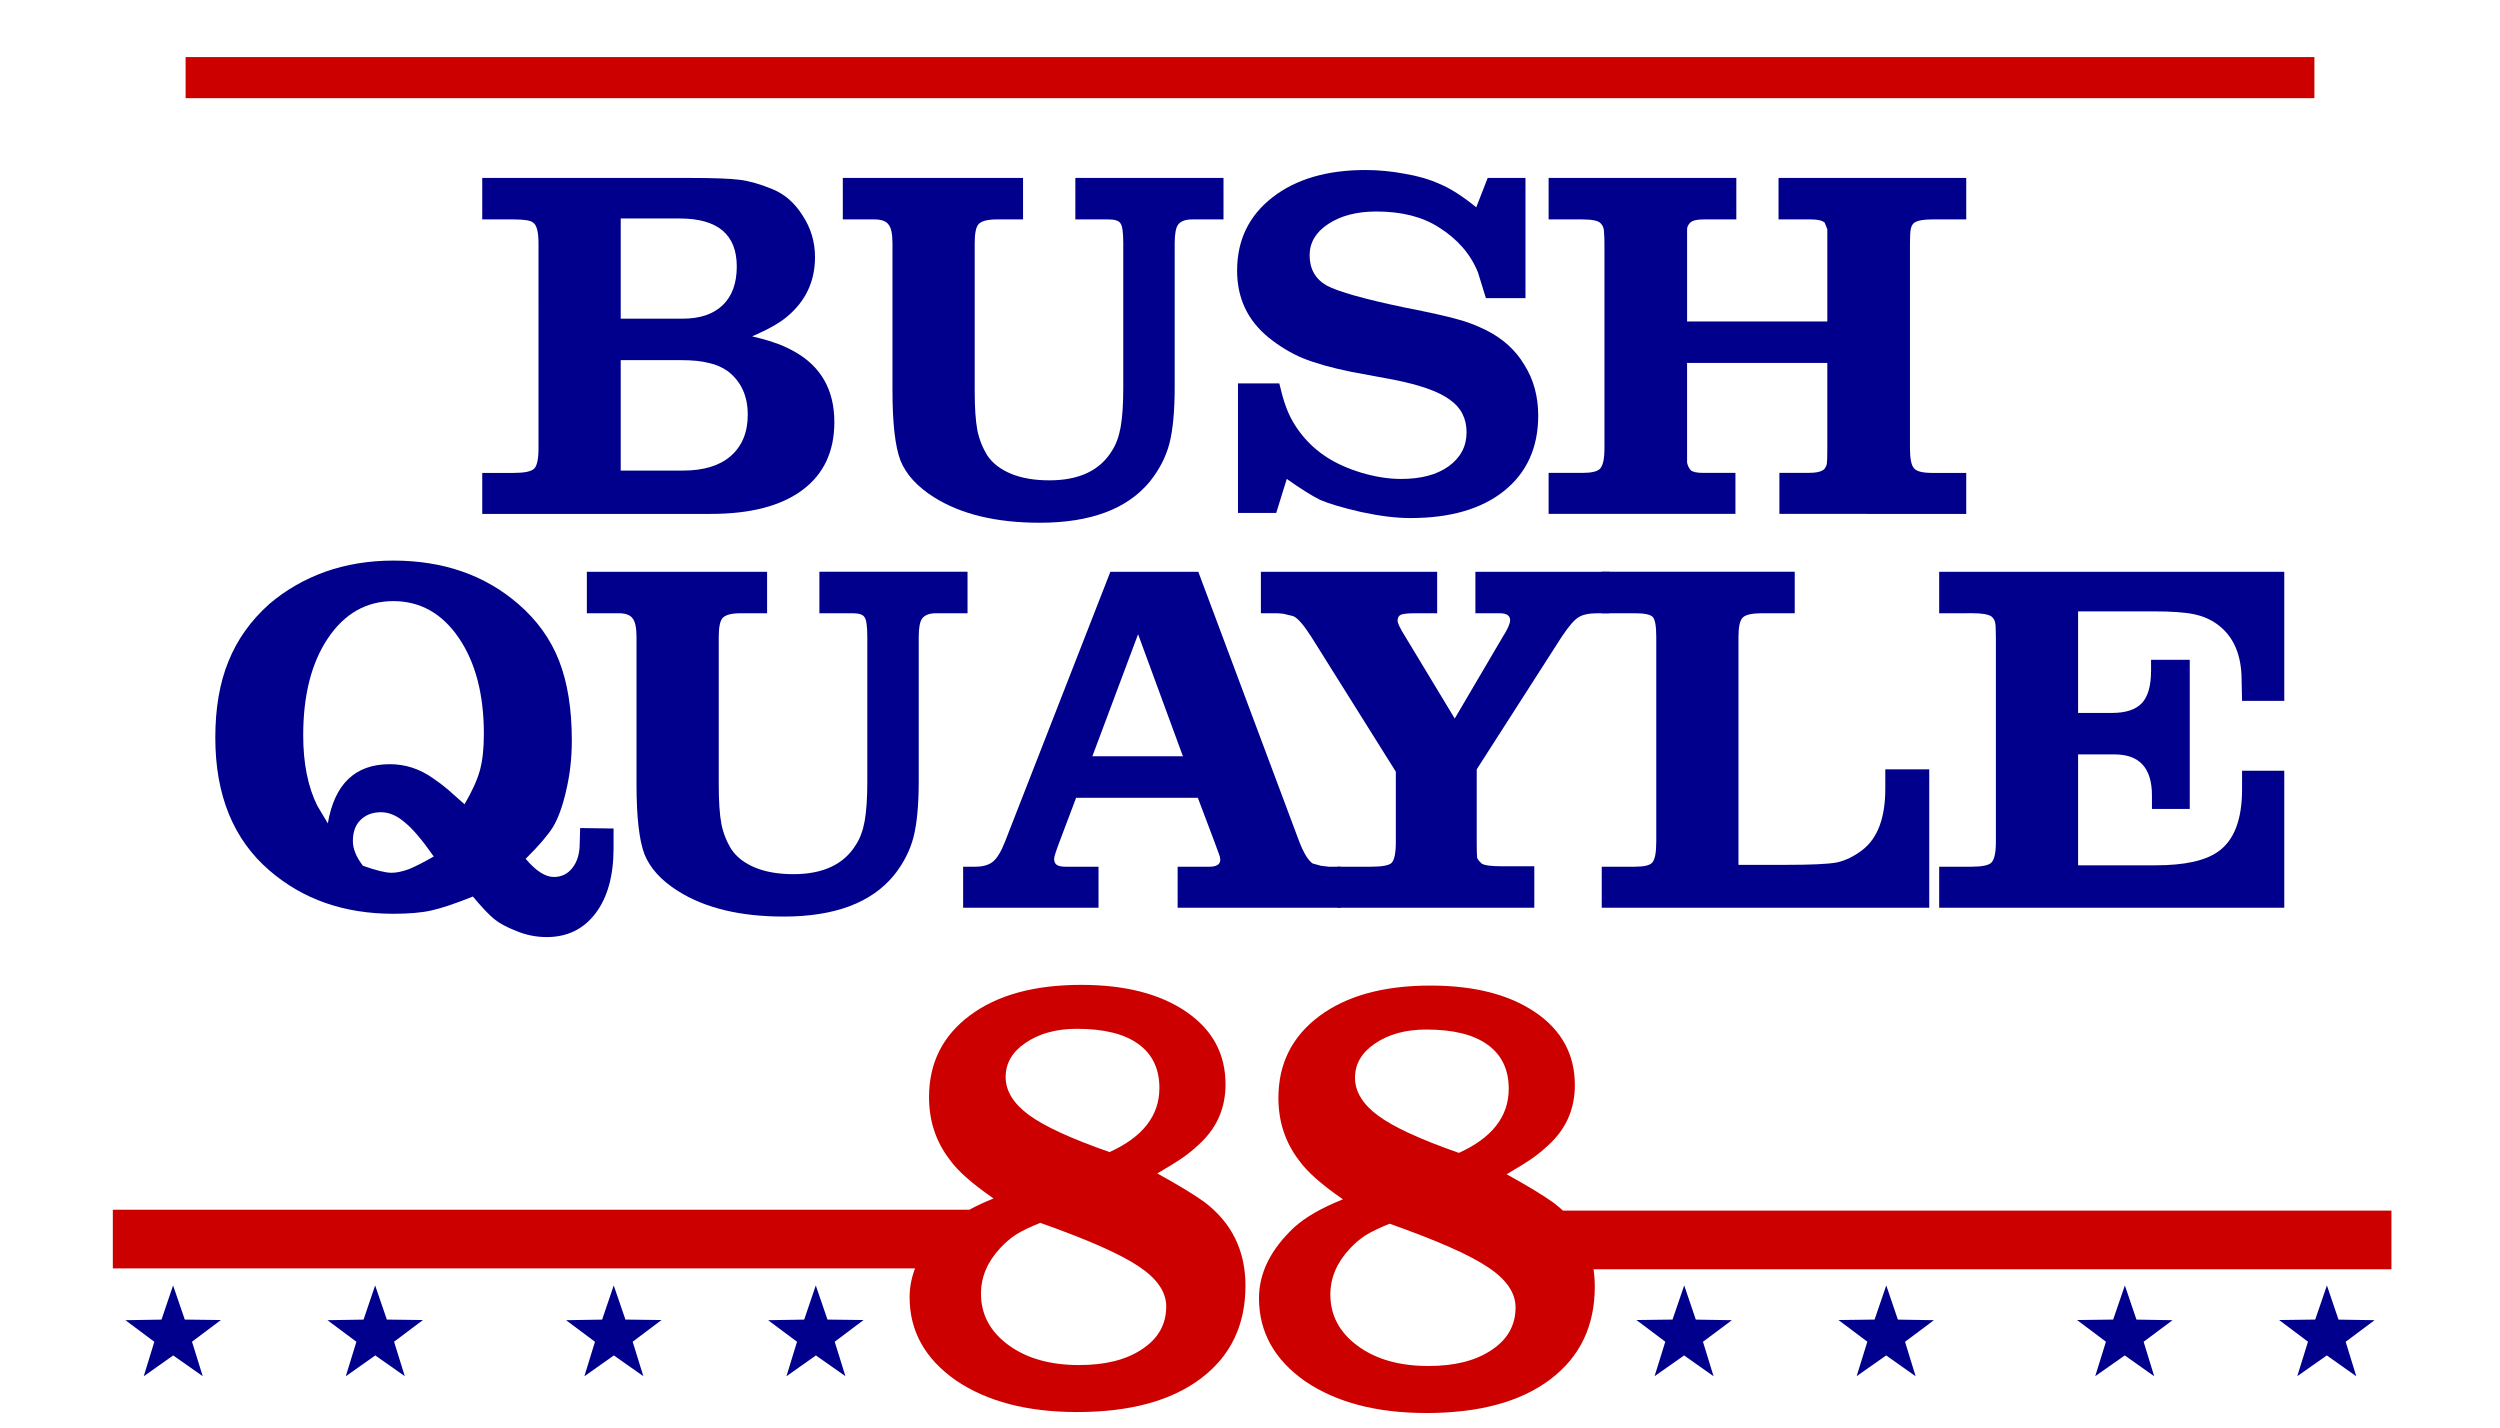 <?xml version="1.0" encoding="UTF-8" standalone="no"?>
<svg
   xmlns:dc="http://purl.org/dc/elements/1.1/"
   xmlns:cc="http://creativecommons.org/ns#"
   xmlns:rdf="http://www.w3.org/1999/02/22-rdf-syntax-ns#"
   xmlns:svg="http://www.w3.org/2000/svg"
   xmlns="http://www.w3.org/2000/svg"
   xmlns:sodipodi="http://sodipodi.sourceforge.net/DTD/sodipodi-0.dtd"
   xmlns:inkscape="http://www.inkscape.org/namespaces/inkscape"
   width="258.256mm"
   height="147.465mm"
   viewBox="0 0 258.256 147.465"
   version="1.1"
   id="svg8"
   inkscape:version="1.0 (4035a4fb49, 2020-05-01)"
   sodipodi:docname="Bush Quayle 1988 logp.svg">
  <defs
     id="defs2" />
  <sodipodi:namedview
     id="base"
     pagecolor="#ffffff"
     bordercolor="#666666"
     borderopacity="1.0"
     inkscape:pageopacity="0.0"
     inkscape:pageshadow="2"
     inkscape:zoom="0.24748738"
     inkscape:cx="-154.56939"
     inkscape:cy="749.82767"
     inkscape:document-units="mm"
     inkscape:current-layer="layer1"
     inkscape:document-rotation="0"
     showgrid="false"
     showguides="false"
     inkscape:window-width="1366"
     inkscape:window-height="705"
     inkscape:window-x="-8"
     inkscape:window-y="-8"
     inkscape:window-maximized="1" />
  <g
     inkscape:label="Layer 1"
     inkscape:groupmode="layer"
     id="layer1"
     transform="translate(2.246,-71.29)">
    <g
       aria-label="BUSH"
       transform="matrix(1.173,0,0,1.326,-31.317,-35.962)"
       id="text28"
       style="font-weight:bold;font-size:36.299px;line-height:1.25;font-family:Clarendon-Serial;-inkscape-font-specification:'Clarendon-Serial Bold';fill:#ffffff;stroke-width:0.907">
      <path
         d="m 67.253,97.978 v -3.231 h 18.273 q 3.136,0 4.413,0.145 1.278,0.145 2.865,0.726 1.626,0.581 2.671,2.069 1.084,1.452 1.084,3.231 0,2.831 -2.478,4.646 -0.968,0.726 -3.058,1.525 1.084,0.218 1.897,0.472 0.813,0.218 1.781,0.69 3.562,1.742 3.562,5.518 0,3.448 -2.826,5.3 -2.826,1.851 -8.053,1.851 H 67.253 v -3.194 h 2.787 q 1.394,0 1.781,-0.327 0.387,-0.327 0.387,-1.597 V 99.829 q 0,-1.307 -0.465,-1.597 -0.31,-0.254 -1.703,-0.254 z m 12.195,7.732 h 5.459 q 2.284,0 3.523,-1.053 1.239,-1.053 1.239,-3.013 0,-3.739 -5.033,-3.739 h -5.188 z m 0,11.834 h 5.497 q 2.71,0 4.181,-1.125 1.51,-1.162 1.51,-3.231 0,-2.178 -1.742,-3.376 -0.736,-0.472 -1.703,-0.653 -0.929,-0.218 -2.439,-0.218 h -5.304 z"
         style="fill:#00008c;fill-opacity:1;stroke-width:0.937"
         id="path136" />
      <path
         d="m 99.007,97.978 v -3.231 h 15.873 v 3.231 h -2.323 q -1.2,0 -1.587,0.363 -0.348,0.327 -0.348,1.488 v 11.507 q 0,1.96 0.232,3.049 0.232,1.053 0.89,1.996 0.697,0.907 2.091,1.416 1.394,0.508 3.368,0.508 3.91,0 5.497,-2.287 0.542,-0.726 0.774,-1.851 0.232,-1.162 0.232,-3.013 V 99.829 q 0,-1.234 -0.232,-1.525 -0.194,-0.327 -1.084,-0.327 h -2.904 v -3.231 h 13.047 v 3.231 h -2.749 q -0.89,0 -1.239,0.399 -0.31,0.363 -0.31,1.452 v 11.217 q 0,2.795 -0.465,4.392 -0.465,1.561 -1.703,2.94 -2.981,3.231 -9.717,3.231 -5.768,0 -9.33,-1.996 -2.207,-1.234 -2.942,-2.868 -0.697,-1.633 -0.697,-5.445 V 99.829 q 0,-1.089 -0.348,-1.452 -0.31,-0.399 -1.239,-0.399 z"
         style="fill:#00008c;fill-opacity:1;stroke-width:0.937"
         id="path138" />
      <path
         d="m 154.792,97.034 1.007,-2.287 h 3.329 v 9.365 h -3.484 l -0.697,-1.996 q -0.968,-2.142 -3.446,-3.521 -2.168,-1.234 -5.497,-1.234 -2.594,0 -4.259,0.98 -1.626,0.944 -1.626,2.432 0,1.597 1.51,2.359 1.549,0.726 6.852,1.706 3.329,0.581 4.607,0.907 1.278,0.29 2.594,0.871 2.207,0.98 3.368,2.722 1.2,1.706 1.2,3.92 0,3.739 -3.02,5.881 -2.981,2.105 -8.246,2.105 -1.858,0 -4.336,-0.472 -2.478,-0.508 -3.6,-0.944 -1.084,-0.472 -2.942,-1.633 l -0.929,2.65 h -3.368 v -10.091 h 3.639 q 0.116,0.399 0.271,0.944 0.155,0.508 0.348,0.944 0.465,1.125 1.394,2.142 0.929,1.016 2.207,1.742 1.278,0.726 3.058,1.198 1.82,0.472 3.446,0.472 2.633,0 4.181,-0.98 1.587,-1.016 1.587,-2.65 0,-1.633 -1.471,-2.541 -1.432,-0.944 -4.955,-1.561 l -3.755,-0.617 q -2.594,-0.472 -4.22,-1.053 -1.587,-0.581 -3.058,-1.633 -2.749,-1.996 -2.749,-5.191 0,-3.557 3.097,-5.699 3.097,-2.142 8.207,-2.142 1.703,0 3.446,0.29 1.742,0.254 3.097,0.799 1.394,0.508 3.213,1.815 z"
         style="fill:#00008c;fill-opacity:1;stroke-width:0.937"
         id="path140" />
      <path
         d="m 161.165,120.919 v -3.194 h 2.981 q 1.2,0 1.549,-0.327 0.387,-0.363 0.387,-1.597 V 99.829 q 0,-0.436 -0.039,-0.871 0,-0.436 -0.31,-0.69 -0.31,-0.29 -1.587,-0.29 h -2.981 v -3.231 h 16.531 v 3.231 h -2.904 q -0.852,0 -1.161,0.254 -0.271,0.254 -0.271,0.508 v 1.089 6.098 h 12.35 v -6.098 -1.089 l -0.232,-0.508 q -0.31,-0.254 -1.2,-0.254 h -2.865 v -3.231 h 16.531 v 3.231 h -3.02 q -1.123,0 -1.549,0.254 -0.232,0.145 -0.31,0.472 -0.077,0.29 -0.077,1.125 v 15.972 q 0,1.198 0.348,1.561 0.348,0.363 1.587,0.363 h 3.02 v 3.194 H 181.489 v -3.194 h 2.555 q 1.045,0 1.394,-0.29 0.194,-0.218 0.232,-0.436 0.039,-0.218 0.039,-1.198 v -6.643 h -12.35 v 6.643 1.125 q 0.077,0.327 0.31,0.581 0.271,0.218 1.084,0.218 h 2.865 v 3.194 z"
         style="fill:#00008c;fill-opacity:1;stroke-width:0.937"
         id="path142" />
    </g>
    <g
       aria-label="QUAYLE"
       transform="matrix(1.173,0,0,1.326,-31.317,-35.962)"
       id="text44"
       style="font-weight:bold;font-size:36.299px;line-height:1.25;font-family:Clarendon-Serial;-inkscape-font-specification:'Clarendon-Serial Bold';fill:#ffffff;stroke-width:0.907">
      <path
         d="m 71.075,147.789 q 1.355,1.416 2.478,1.416 1.007,0 1.626,-0.69 0.658,-0.726 0.658,-1.924 l 0.039,-1.198 2.942,0.036 v 1.525 q 0,3.231 -1.587,5.082 -1.587,1.851 -4.297,1.851 -1.394,0 -2.671,-0.472 -1.278,-0.436 -1.974,-0.944 -0.697,-0.508 -1.858,-1.742 -2.362,0.835 -3.678,1.089 -1.278,0.254 -3.329,0.254 -6.504,0 -10.917,-3.376 -4.762,-3.63 -4.762,-10.345 0,-3.448 1.161,-5.953 1.161,-2.541 3.6,-4.465 2.168,-1.633 4.917,-2.505 2.787,-0.871 6.001,-0.871 6.581,0 10.995,3.376 2.478,1.888 3.6,4.429 1.123,2.541 1.123,6.207 0,2.069 -0.503,3.92 -0.465,1.815 -1.161,2.831 -0.697,0.98 -2.4,2.468 z m -8.169,-6.28 q 0.736,0.436 1.355,0.907 0.813,0.653 1.432,1.125 1.007,-1.525 1.355,-2.65 0.348,-1.125 0.348,-2.831 0,-4.61 -2.207,-7.478 -2.207,-2.868 -5.768,-2.868 -3.562,0 -5.768,2.904 -2.168,2.868 -2.168,7.55 0,3.267 1.239,5.481 l 0.929,1.379 q 0.89,-4.61 5.459,-4.61 2.052,0 3.794,1.089 z m -3.639,7.369 q 0.658,0 1.549,-0.29 0.89,-0.327 2.168,-0.98 -1.549,-1.96 -2.594,-2.686 -1.007,-0.762 -2.052,-0.762 -1.123,0 -1.82,0.617 -0.658,0.581 -0.658,1.633 0,0.907 0.89,1.924 1.742,0.544 2.516,0.544 z"
         style="fill:#00008c;fill-opacity:1;stroke-width:0.937"
         id="path123" />
      <path
         d="m 76.466,128.659 v -3.231 h 15.873 v 3.231 h -2.323 q -1.2,0 -1.587,0.363 -0.348,0.327 -0.348,1.488 v 11.507 q 0,1.96 0.232,3.049 0.232,1.053 0.89,1.996 0.697,0.907 2.091,1.416 1.394,0.508 3.368,0.508 3.91,0 5.497,-2.287 0.542,-0.726 0.774,-1.851 0.232,-1.162 0.232,-3.013 v -11.325 q 0,-1.234 -0.232,-1.525 -0.194,-0.327 -1.084,-0.327 h -2.904 v -3.231 h 13.047 v 3.231 h -2.749 q -0.89,0 -1.239,0.399 -0.31,0.363 -0.31,1.452 v 11.217 q 0,2.795 -0.465,4.392 -0.465,1.561 -1.703,2.94 -2.981,3.231 -9.717,3.231 -5.768,0 -9.33,-1.996 -2.207,-1.234 -2.942,-2.868 -0.697,-1.633 -0.697,-5.445 v -11.471 q 0,-1.089 -0.348,-1.452 -0.31,-0.399 -1.239,-0.399 z"
         style="fill:#00008c;fill-opacity:1;stroke-width:0.937"
         id="path125" />
      <path
         d="m 109.603,151.6 v -3.194 h 1.045 q 1.045,0 1.587,-0.399 0.542,-0.399 1.045,-1.525 l 9.291,-21.054 h 7.743 l 8.904,21.054 q 0.581,1.307 1.161,1.67 l 0.736,0.181 0.697,0.073 h 1.045 v 3.194 h -14.363 v -3.194 h 2.787 q 0.968,0 0.968,-0.544 l -0.039,-0.254 -0.465,-1.125 -1.471,-3.448 H 119.553 l -1.471,3.448 q -0.465,1.089 -0.465,1.307 0,0.327 0.232,0.472 0.232,0.145 0.813,0.145 h 2.865 v 3.194 z m 15.408,-21.308 -4.026,9.51 h 7.975 z"
         style="fill:#00008c;fill-opacity:1;stroke-width:0.937"
         id="path127" />
      <path
         d="m 135.826,128.659 v -3.231 h 15.524 v 3.231 h -1.936 q -0.89,0 -1.239,0.109 -0.31,0.109 -0.31,0.472 0,0.29 0.697,1.27 l 4.336,6.352 4.22,-6.352 q 0.658,-0.907 0.658,-1.307 0,-0.544 -0.929,-0.544 h -2.129 v -3.231 h 11.808 v 3.231 h -1.007 q -1.2,0 -1.742,0.327 -0.542,0.29 -1.471,1.525 l -7.472,10.309 v 5.663 q 0,1.016 0.039,1.234 0.077,0.181 0.387,0.436 0.348,0.218 1.781,0.218 h 2.865 v 3.231 h -17.344 v -3.194 h 2.865 q 1.549,0 1.897,-0.29 0.387,-0.327 0.387,-1.633 v -1.162 -4.32 l -7.433,-10.491 q -1.045,-1.452 -1.626,-1.633 l -0.852,-0.181 -0.503,-0.036 z"
         style="fill:#00008c;fill-opacity:1;stroke-width:0.937"
         id="path129" />
      <path
         d="m 165.844,151.6 v -3.194 h 2.904 q 1.239,0 1.549,-0.327 0.348,-0.363 0.348,-1.597 v -1.67 -14.302 q 0,-1.27 -0.31,-1.561 -0.31,-0.29 -1.587,-0.29 h -2.904 v -3.231 h 16.996 v 3.231 h -2.865 q -1.316,0 -1.703,0.327 -0.387,0.327 -0.387,1.525 v 17.75 h 4.181 q 3.291,0 4.452,-0.181 1.161,-0.218 2.284,-0.98 2.013,-1.379 2.013,-4.755 v -1.525 h 3.871 v 10.781 z"
         style="fill:#00008c;fill-opacity:1;stroke-width:0.937"
         id="path131" />
      <path
         d="m 195.561,128.659 v -3.231 h 30.391 v 10.055 h -3.717 l -0.039,-1.597 q 0,-2.977 -2.129,-4.356 -0.89,-0.581 -2.091,-0.799 -1.2,-0.218 -3.562,-0.218 h -6.62 v 7.913 h 2.981 q 1.82,0 2.633,-0.762 0.813,-0.762 0.813,-2.541 v -0.835 h 3.407 v 11.616 h -3.329 v -1.053 q 0,-3.194 -3.291,-3.194 h -3.213 v 8.639 h 6.852 q 3.755,0 5.459,-1.053 2.129,-1.307 2.129,-4.864 v -1.452 h 3.717 v 10.672 h -30.391 v -3.194 h 2.826 q 1.432,0 1.781,-0.327 0.387,-0.363 0.387,-1.597 v -1.27 -14.701 q 0,-0.944 -0.077,-1.162 -0.039,-0.218 -0.31,-0.436 -0.426,-0.254 -1.665,-0.254 z"
         style="fill:#00008c;fill-opacity:1;stroke-width:0.937"
         id="path133" />
    </g>
    <g
       aria-label="8"
       transform="matrix(1.157,0,0,1.346,340.402,0.111)"
       id="text48"
       style="font-weight:bold;font-size:46.77px;line-height:1.25;font-family:Clarendon-Serial;-inkscape-font-specification:'Clarendon-Serial Bold';fill:#cd0000;fill-opacity:1;stroke-width:1.169">
      <path
         transform="matrix(0.229,0,0,0.197,-296.086,52.89)"
         d="M 557.473 383.918 C 539.198 383.918 524.741 387.883 514.104 395.812 C 503.466 403.742 498.148 414.369 498.148 427.691 C 498.148 436.89 500.806 444.979 506.125 451.957 C 509.262 456.398 514.99 461.472 523.309 467.182 C 514.99 470.512 508.649 474.16 504.285 478.125 C 495.148 486.689 490.578 495.888 490.578 505.721 C 490.578 518.884 496.579 529.669 508.58 538.074 C 520.718 546.321 536.47 550.445 555.836 550.445 C 576.429 550.445 592.521 546.084 604.113 537.361 C 615.705 528.638 621.502 516.585 621.502 501.201 C 621.502 498.864 621.334 496.615 621.021 494.441 L 932.104 494.441 L 932.104 471.592 L 609.084 471.592 C 607.977 470.56 606.801 469.564 605.545 468.609 C 601.59 465.755 595.454 462.027 587.135 457.428 C 591.772 454.732 595.317 452.512 597.771 450.768 C 600.363 448.864 602.681 446.88 604.727 444.818 C 610.727 438.792 613.729 431.418 613.729 422.695 C 613.729 410.8 608.613 401.363 598.385 394.385 C 588.156 387.406 574.52 383.918 557.473 383.918 z M 555.836 401.047 C 566.337 401.047 574.314 403.029 579.77 406.994 C 585.225 410.959 587.953 416.669 587.953 424.123 C 587.953 434.908 581.475 443.233 568.52 449.102 C 553.518 443.868 543.016 439.031 537.016 434.59 C 531.015 430.149 528.014 425.232 528.014 419.84 C 528.014 414.448 530.605 410.007 535.787 406.518 C 541.106 402.87 547.79 401.047 555.836 401.047 z M 541.516 476.697 C 559.927 483.2 572.678 488.83 579.77 493.588 C 586.998 498.346 590.611 503.58 590.611 509.289 C 590.611 516.267 587.475 521.818 581.201 525.941 C 575.064 530.065 566.883 532.127 556.654 532.127 C 545.335 532.127 536.129 529.511 529.037 524.277 C 521.945 519.044 518.4 512.381 518.4 504.293 C 518.4 497.79 520.923 491.844 525.969 486.451 C 527.878 484.389 529.923 482.644 532.105 481.217 C 534.424 479.789 537.561 478.283 541.516 476.697 z "
         style="fill:#cd0000;fill-opacity:1;stroke-width:5.515"
         id="path118" />
    </g>
    <path
       id="path56"
       style="fill:#00008c;fill-opacity:1;stroke-width:4.415;stroke-linecap:square;stop-color:#000000"
       inkscape:transform-center-x="-0.002554974"
       inkscape:transform-center-y="-0.49255011"
       d="m 189.55,213.451 3.05,-2.142 3.043,2.152 -1.095,-3.563 2.987,-2.229 -3.727,-0.06 -1.197,-3.53 -1.208,3.526 -3.727,0.048 2.98,2.239 z" />
    <path
       id="path58"
       style="fill:#00008c;fill-opacity:1;stroke-width:4.415;stroke-linecap:square;stop-color:#000000"
       inkscape:transform-center-x="-0.0025613019"
       inkscape:transform-center-y="-0.49254665"
       d="m 168.677,213.451 3.05,-2.142 3.043,2.152 -1.095,-3.563 2.987,-2.229 -3.727,-0.06 -1.197,-3.53 -1.208,3.526 -3.727,0.048 2.98,2.239 z" />
    <path
       id="path97"
       style="fill:#00008c;fill-opacity:1;stroke-width:4.415;stroke-linecap:square;stop-color:#000000"
       inkscape:transform-center-x="-0.0025550113"
       inkscape:transform-center-y="-0.49255011"
       d="m 235.069,213.451 3.05,-2.142 3.043,2.152 -1.095,-3.563 2.987,-2.229 -3.727,-0.06 -1.197,-3.53 -1.208,3.526 -3.727,0.048 2.98,2.239 z" />
    <path
       id="path99"
       style="fill:#00008c;fill-opacity:1;stroke-width:4.415;stroke-linecap:square;stop-color:#000000"
       inkscape:transform-center-x="-0.0025613392"
       inkscape:transform-center-y="-0.49254665"
       d="m 214.197,213.451 3.05,-2.142 3.043,2.152 -1.095,-3.563 2.987,-2.229 -3.727,-0.06 -1.197,-3.53 -1.208,3.526 -3.727,0.048 2.98,2.239 z" />
    <path
       id="path107"
       style="fill:#00008c;fill-opacity:1;stroke-width:4.415;stroke-linecap:square;stop-color:#000000"
       inkscape:transform-center-x="0.0025492133"
       inkscape:transform-center-y="-0.49255011"
       d="m 64.214,213.451 -3.05,-2.142 -3.043,2.152 1.095,-3.563 -2.987,-2.229 3.727,-0.06 1.197,-3.53 1.208,3.526 3.727,0.048 -2.98,2.239 z" />
    <path
       transform="matrix(0.265,0,0,0.265,-2.246,71.29)"
       d="M 421.479 383.918 C 403.204 383.918 388.747 387.883 378.109 395.812 C 367.472 403.742 362.154 414.369 362.154 427.691 C 362.154 436.89 364.812 444.979 370.131 451.957 C 373.268 456.398 378.995 461.472 387.314 467.182 C 383.788 468.593 380.64 470.066 377.824 471.592 L 43.982 471.592 L 43.982 494.441 L 356.705 494.441 C 355.299 498.104 354.584 501.863 354.584 505.721 C 354.584 518.884 360.585 529.669 372.586 538.074 C 384.724 546.321 400.476 550.445 419.842 550.445 C 440.435 550.445 456.527 546.084 468.119 537.361 C 479.711 528.638 485.508 516.585 485.508 501.201 C 485.508 487.562 480.188 476.698 469.551 468.609 C 465.596 465.755 459.46 462.027 451.141 457.428 C 455.777 454.732 459.323 452.512 461.777 450.768 C 464.369 448.864 466.687 446.88 468.732 444.818 C 474.733 438.792 477.734 431.418 477.734 422.695 C 477.734 410.8 472.621 401.363 462.393 394.385 C 452.164 387.406 438.526 383.918 421.479 383.918 z M 419.842 401.047 C 430.343 401.047 438.32 403.029 443.775 406.994 C 449.231 410.959 451.959 416.669 451.959 424.123 C 451.959 434.908 445.481 443.233 432.525 449.102 C 417.524 443.868 407.022 439.031 401.021 434.59 C 395.021 430.149 392.02 425.232 392.02 419.84 C 392.02 414.448 394.613 410.007 399.795 406.518 C 405.114 402.87 411.795 401.047 419.842 401.047 z M 405.521 476.697 C 423.933 483.2 436.684 488.83 443.775 493.588 C 451.003 498.346 454.617 503.58 454.617 509.289 C 454.617 516.267 451.482 521.818 445.209 525.941 C 439.072 530.065 430.889 532.127 420.66 532.127 C 409.341 532.127 400.135 529.511 393.043 524.277 C 385.951 519.044 382.406 512.381 382.406 504.293 C 382.406 497.79 384.929 491.844 389.975 486.451 C 391.884 484.389 393.929 482.644 396.111 481.217 C 398.43 479.789 401.567 478.283 405.521 476.697 z "
       style="fill:#cd0000;fill-opacity:1;stroke-width:8.314;stroke-linecap:square;stop-color:#000000"
       id="rect105" />
    <g
       aria-label="8"
       transform="matrix(1.157,0,0,1.346,340.402,0.111)"
       id="text103"
       style="font-weight:bold;font-size:46.77px;line-height:1.25;font-family:Clarendon-Serial;-inkscape-font-specification:'Clarendon-Serial Bold';fill:#ffffff;fill-opacity:1;stroke-width:1.169" />
    <path
       id="path109"
       style="fill:#00008c;fill-opacity:1;stroke-width:4.415;stroke-linecap:square;stop-color:#000000"
       inkscape:transform-center-x="0.0025495413"
       inkscape:transform-center-y="-0.49254665"
       d="m 85.087,213.451 -3.05,-2.142 -3.043,2.152 1.095,-3.563 -2.987,-2.229 3.727,-0.06 1.197,-3.53 1.208,3.526 3.727,0.048 -2.98,2.239 z" />
    <path
       id="path111"
       style="fill:#00008c;fill-opacity:1;stroke-width:4.415;stroke-linecap:square;stop-color:#000000"
       inkscape:transform-center-x="0.0025492506"
       inkscape:transform-center-y="-0.49255011"
       d="m 18.695,213.451 -3.05,-2.142 -3.043,2.152 1.095,-3.563 -2.987,-2.229 3.727,-0.06 1.197,-3.53 1.208,3.526 3.727,0.048 -2.98,2.239 z" />
    <path
       id="path113"
       style="fill:#00008c;fill-opacity:1;stroke-width:4.415;stroke-linecap:square;stop-color:#000000"
       inkscape:transform-center-x="0.0025495785"
       inkscape:transform-center-y="-0.49254665"
       d="m 39.568,213.451 -3.05,-2.142 -3.043,2.152 1.095,-3.563 -2.987,-2.229 3.727,-0.06 1.197,-3.53 1.208,3.526 3.727,0.048 -2.98,2.239 z" />
    <path
       id="rect121"
       style="fill:#cd0000;fill-opacity:1;stroke-width:6.463;stroke-linecap:square;stop-color:#000000"
       d="M 16.927,77.186 H 236.838 v 4.245 H 16.927 Z" />
  </g>
</svg>
